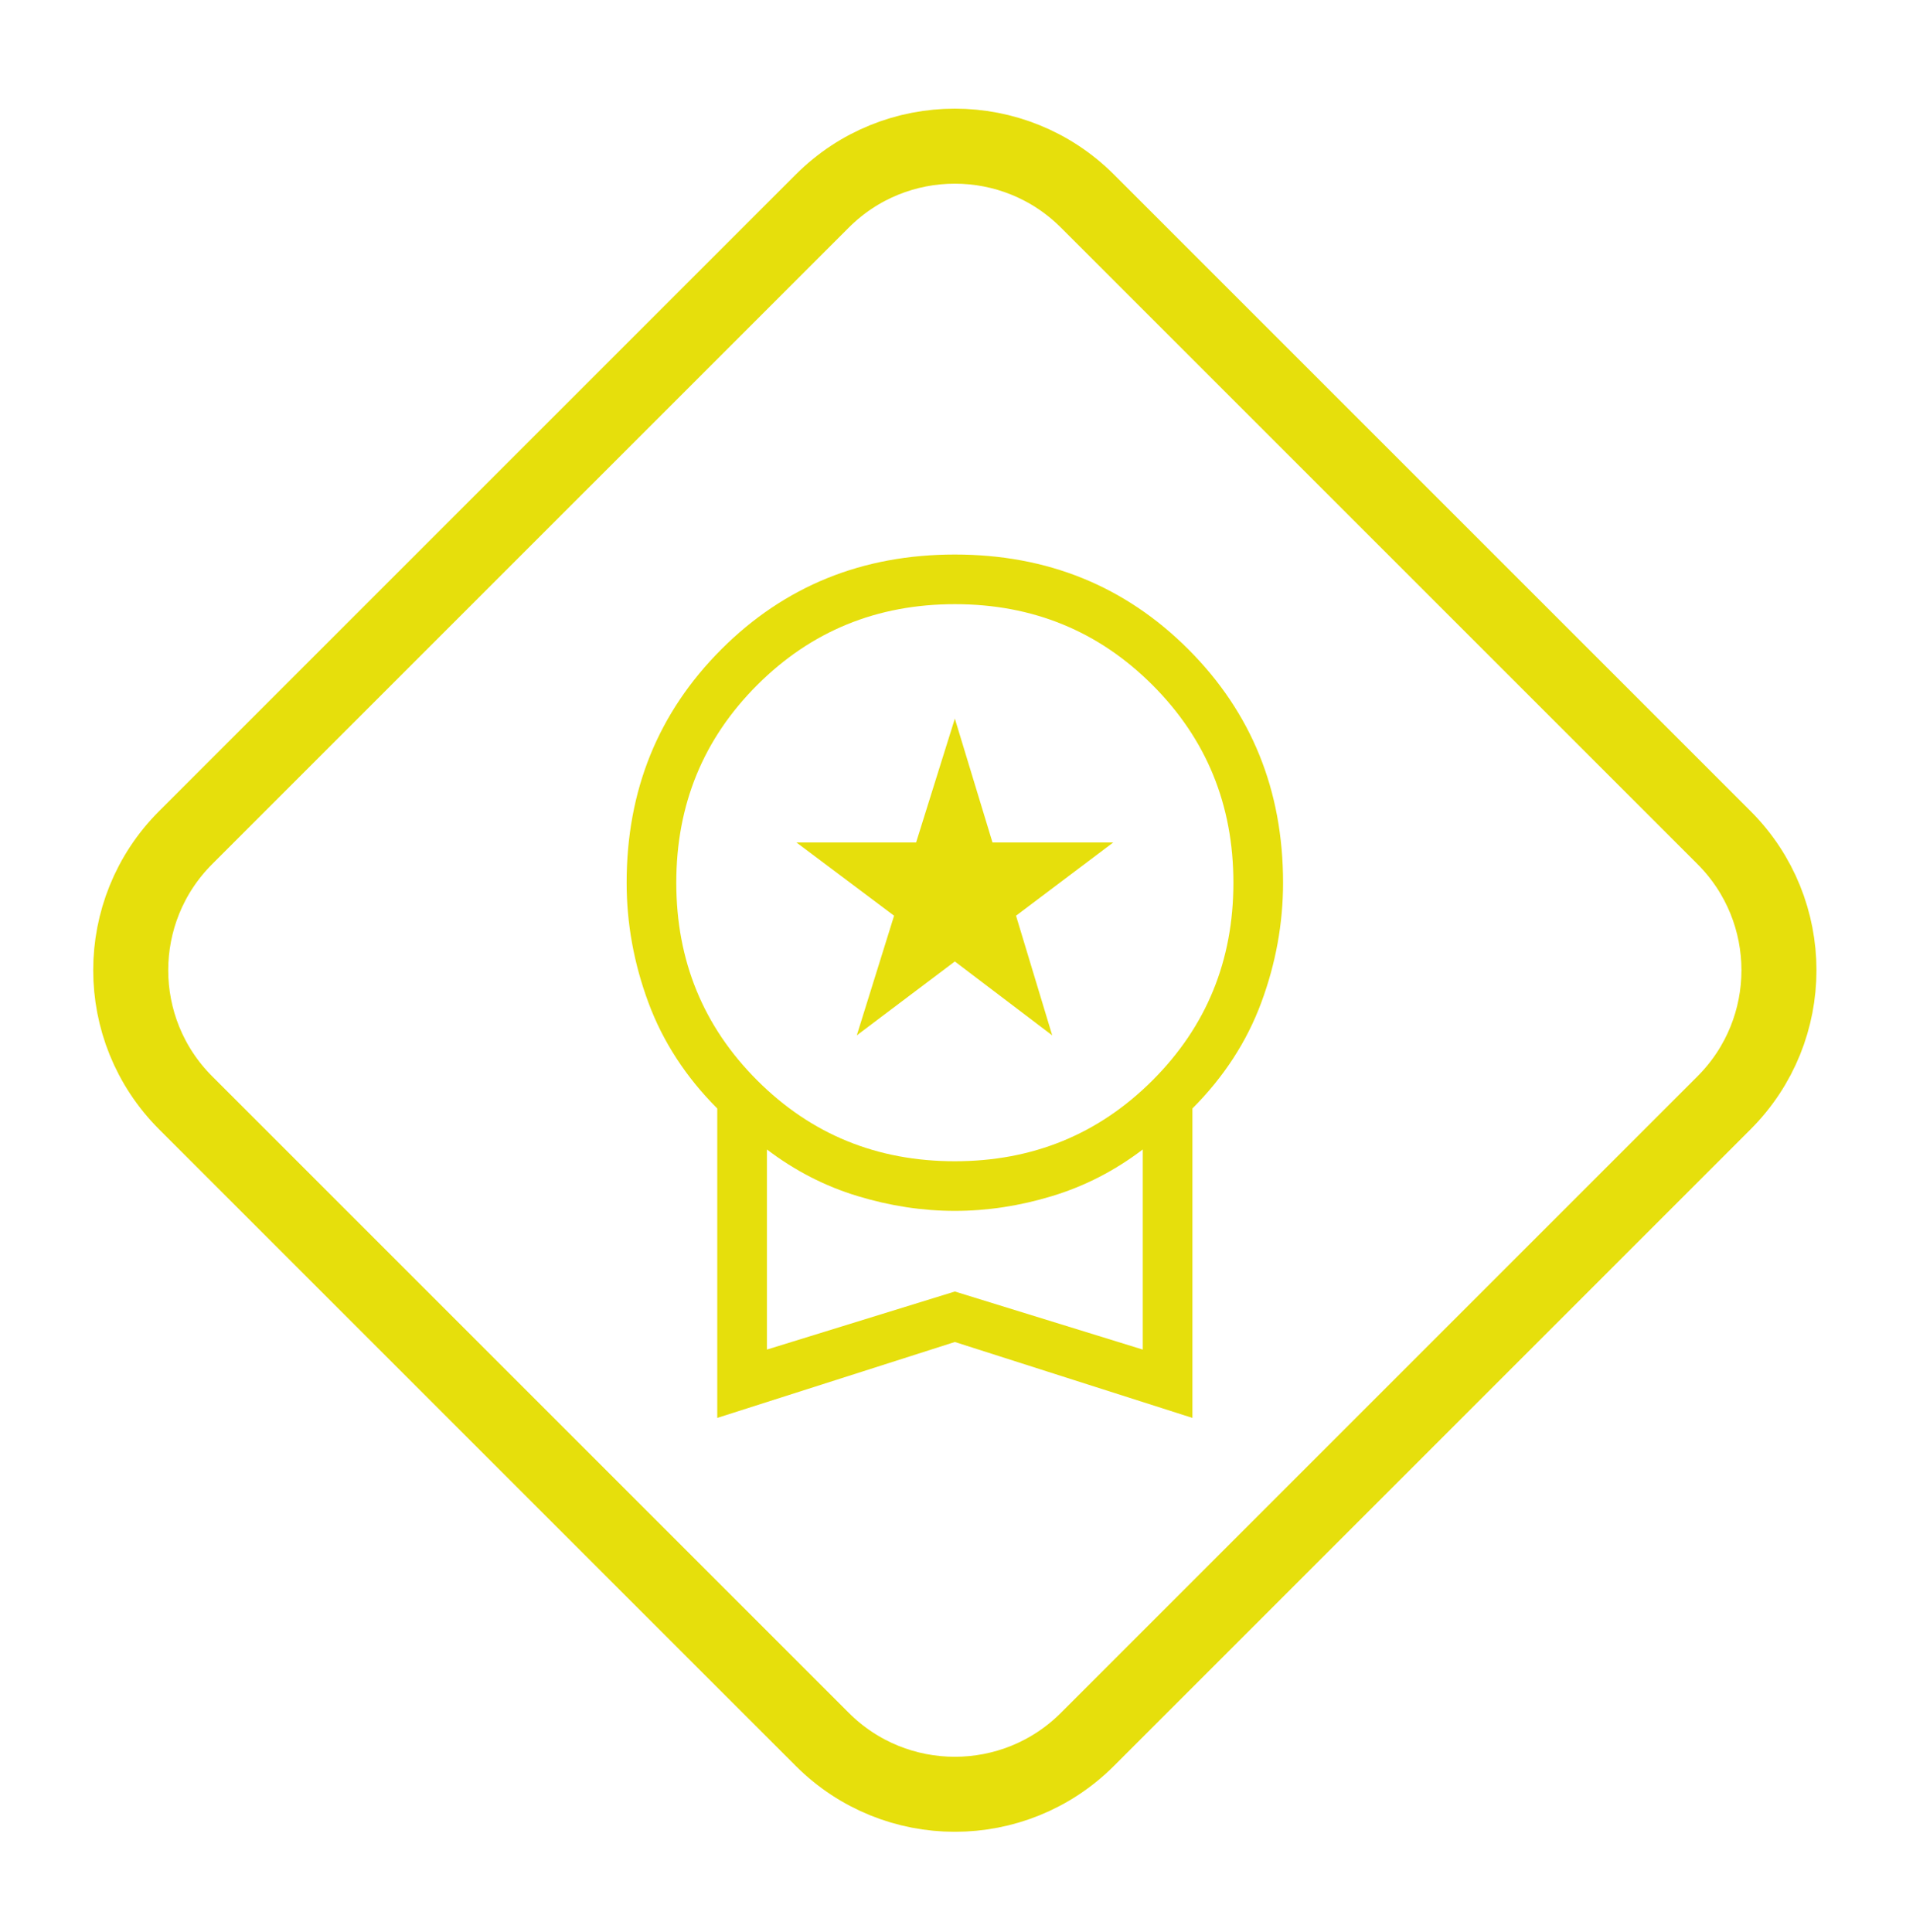 <svg width="102" height="103" viewBox="0 0 102 103" fill="none" xmlns="http://www.w3.org/2000/svg">
    <g clip-path="url(#clip0_150_561)">
    <mask id="mask0_150_561" style="mask-type:alpha" maskUnits="userSpaceOnUse" x="22" y="23" width="57" height="57">
    <rect x="22.912" y="23.735" width="56" height="56" fill="#D9D9D9"/>
    </mask>
    <g mask="url(#mask0_150_561)">
    <path d="M45.684 55.208L47.672 48.828L42.467 44.924H48.846L50.912 38.319L52.919 44.924H59.356L54.174 48.828L56.103 55.208L50.911 51.268L45.684 55.208ZM38.244 75.607V59.108C36.569 57.429 35.345 55.546 34.572 53.458C33.798 51.37 33.412 49.24 33.412 47.068C33.412 42.139 35.096 37.989 38.464 34.621C41.833 31.253 45.982 29.569 50.912 29.569C55.842 29.569 59.991 31.253 63.359 34.621C66.727 37.989 68.412 42.139 68.412 47.068C68.412 49.24 68.025 51.37 67.251 53.458C66.478 55.546 65.254 57.429 63.579 59.108V75.607L50.912 71.559L38.244 75.607ZM50.909 61.921C55.06 61.921 58.573 60.484 61.45 57.609C64.326 54.735 65.764 51.222 65.764 47.071C65.764 42.92 64.327 39.407 61.452 36.53C58.578 33.654 55.065 32.216 50.914 32.216C46.763 32.216 43.25 33.653 40.373 36.528C37.497 39.402 36.059 42.915 36.059 47.066C36.059 51.217 37.496 54.73 40.371 57.607C43.245 60.483 46.758 61.921 50.909 61.921ZM40.892 71.963L50.912 68.867L60.931 71.963V61.293C59.451 62.42 57.842 63.248 56.105 63.776C54.369 64.304 52.638 64.568 50.912 64.568C49.185 64.568 47.454 64.304 45.718 63.776C43.981 63.248 42.373 62.42 40.892 61.293V71.963Z" fill="#E6DF0C"/>
    </g>
    </g>
    <path d="M43.841 10.723C47.746 6.818 54.077 6.818 57.983 10.723L91.924 44.664C95.829 48.569 95.829 54.901 91.924 58.806L57.983 92.747C54.077 96.653 47.746 96.653 43.841 92.747L9.899 58.806C5.994 54.901 5.994 48.569 9.899 44.664L43.841 10.723Z" stroke="#E6DF0C" stroke-width="4"/>
    <defs>
    <clipPath id="clip0_150_561">
    <path d="M42.426 9.309C47.113 4.622 54.711 4.622 59.397 9.309L93.338 43.25C98.024 47.936 98.024 55.534 93.338 60.22L59.397 94.162C54.711 98.848 47.113 98.848 42.426 94.162L8.485 60.22C3.799 55.534 3.799 47.936 8.485 43.25L42.426 9.309Z" fill="white"/>
    </clipPath>
    </defs>
    </svg>
    
